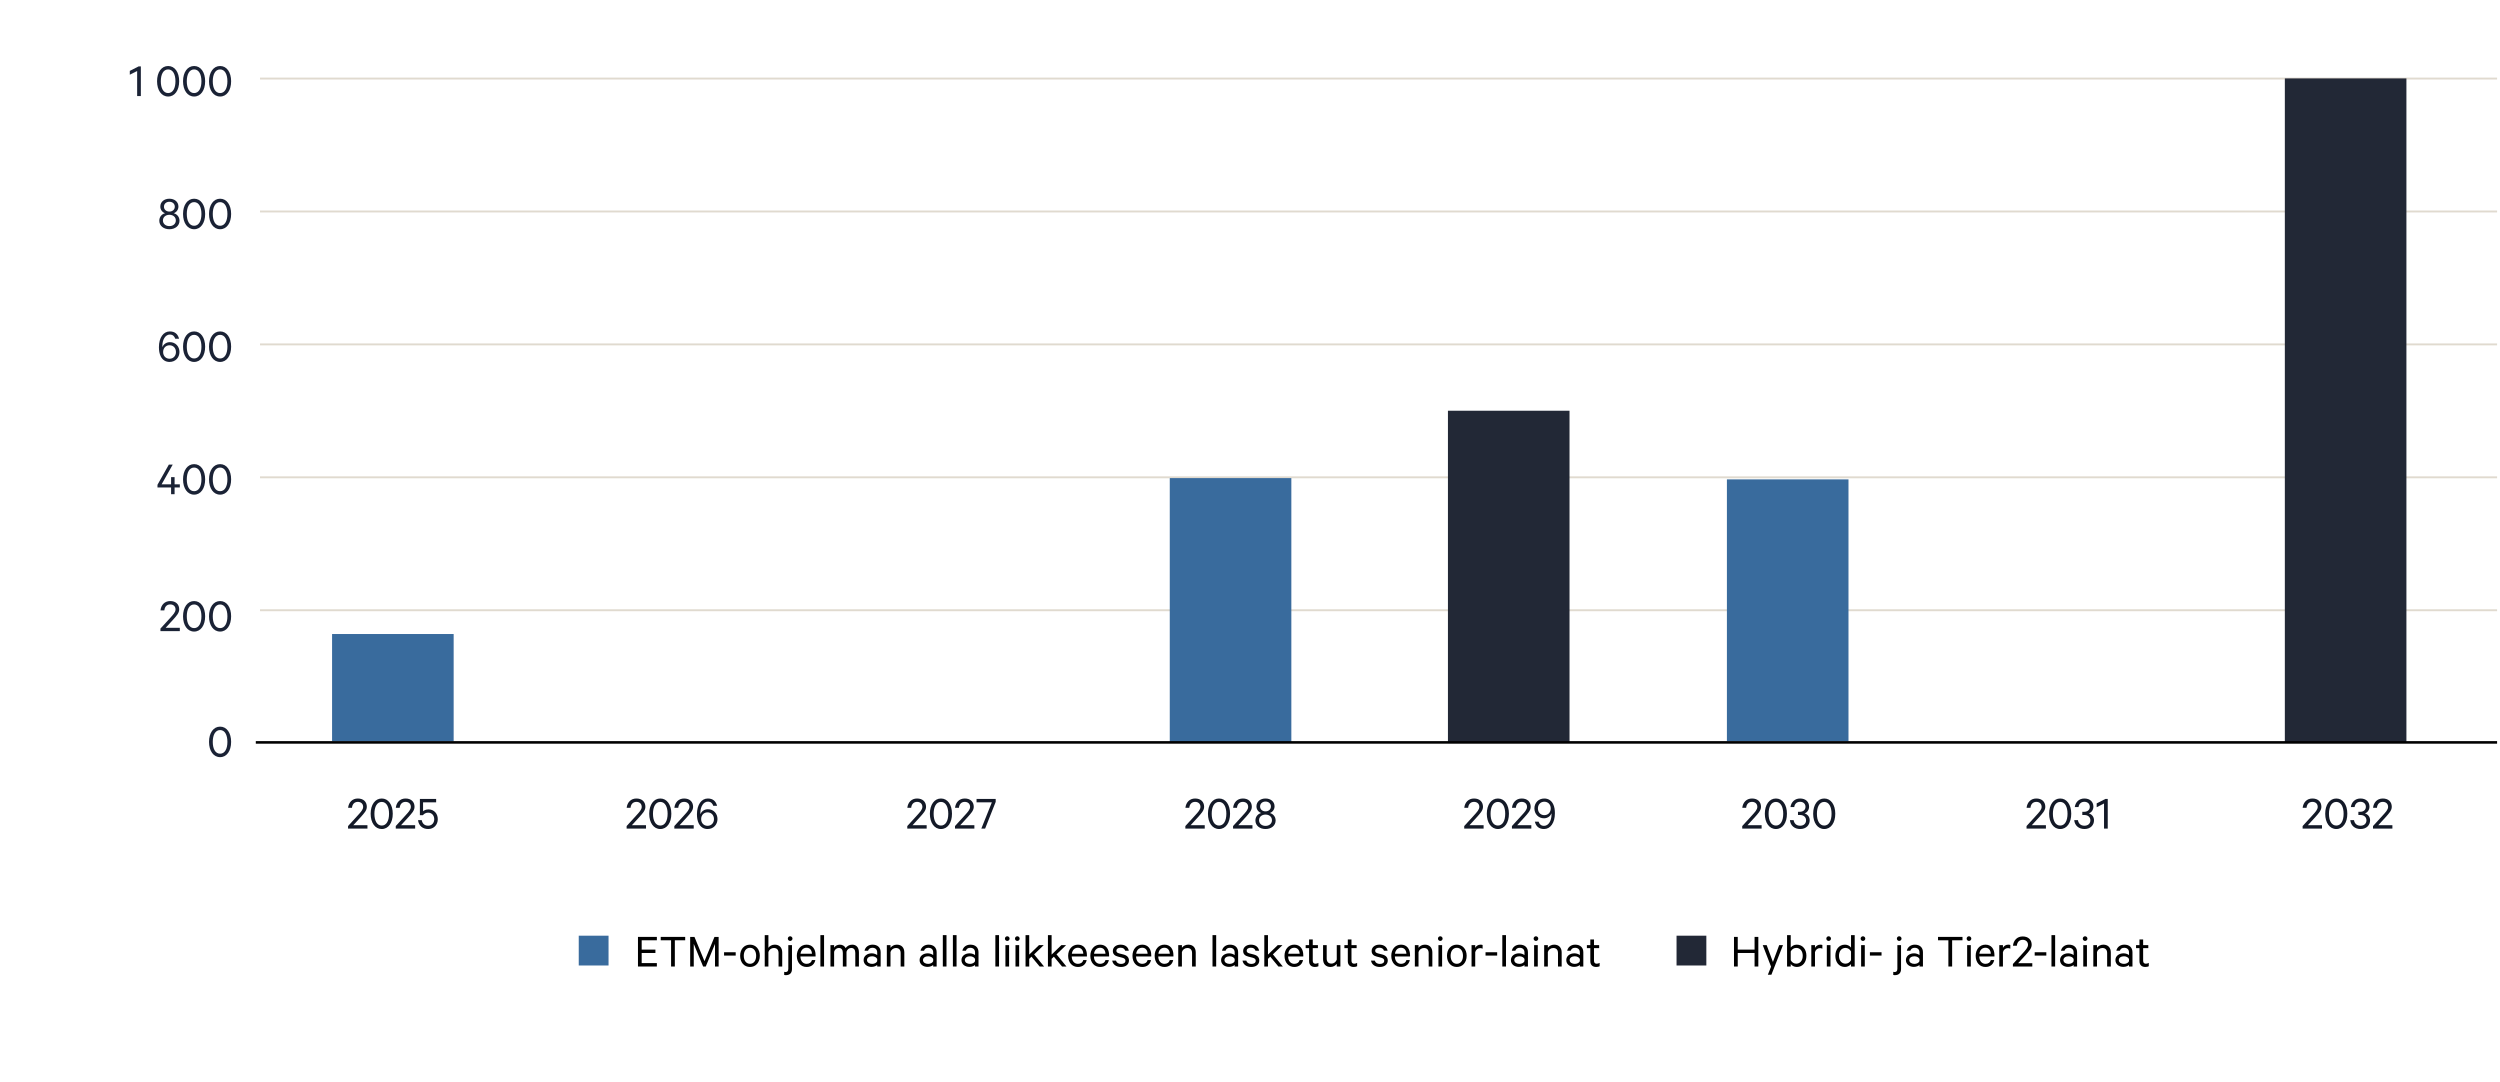 <?xml version="1.0" encoding="UTF-8"?><svg id="Layer_1" xmlns="http://www.w3.org/2000/svg" viewBox="0 0 970 420"><defs><style>.cls-1{fill:#396b9d;}.cls-2{isolation:isolate;}.cls-3{fill:#131927;}.cls-4{fill:#222836;}.cls-5{fill:#1a2235;}.cls-6{fill:#222836;}.cls-7{stroke:#e0dacf;stroke-width:.749px;}.cls-7,.cls-8{fill:none;}.cls-8{stroke:#000;}</style></defs><g class="cls-2"><g class="cls-2"><path d="M254.861,363.517v1.312h-5.89v3.617h5.33v1.312h-5.33v3.922h5.89v1.328h-7.33v-11.492h7.33Z"/><path d="M256.362,363.517h9.492v1.312h-4.018v10.18h-1.457v-10.18h-4.018v-1.312Z"/><path d="M272.812,375.009l-3.633-8.771v8.771h-1.393v-11.492h1.664l3.89,9.428,3.874-9.428h1.616v11.492h-1.408v-8.771l-3.586,8.771h-1.024Z"/><path d="M280.938,369.471h4.514v1.296h-4.514v-1.296Z"/><path d="M294.812,370.847c0,2.562-1.553,4.338-3.809,4.338-2.289,0-3.826-1.776-3.826-4.338,0-2.545,1.537-4.321,3.826-4.321,2.256,0,3.809,1.776,3.809,4.321ZM288.586,370.847c0,1.825.912,3.105,2.418,3.105,1.488,0,2.385-1.28,2.385-3.105,0-1.809-.896-3.104-2.385-3.104-1.506,0-2.418,1.296-2.418,3.104Z"/><path d="M296.715,362.828h1.424v4.914c.465-.656,1.361-1.217,2.449-1.217,1.889,0,2.913,1.217,2.913,3.025v5.458h-1.425v-5.218c0-1.169-.576-1.969-1.84-1.969-.961,0-1.809.64-2.098,1.552v5.635h-1.424v-12.181Z"/><path d="M307.29,375.969c0,1.553-.864,2.401-2.433,2.401-.16,0-.448-.032-.592-.08v-1.217c.111.049.304.08.479.08.736,0,1.12-.352,1.12-1.28v-9.172h1.425v9.268ZM306.57,363.276c.496,0,.912.399.912.912,0,.496-.416.896-.912.896s-.896-.4-.896-.896c0-.513.4-.912.896-.912Z"/><path d="M316.349,372.512c-.32,1.585-1.489,2.673-3.378,2.673-2.256,0-3.809-1.744-3.809-4.321,0-2.481,1.52-4.338,3.793-4.338s3.489,1.681,3.489,4.082v.512h-5.89c.031,1.761,1.023,2.85,2.416,2.85,1.041,0,1.809-.513,2.049-1.457h1.329ZM312.955,367.726c-1.265,0-2.16.864-2.354,2.321h4.435c-.048-1.232-.688-2.321-2.081-2.321Z"/><path d="M319.738,375.009h-1.424v-12.181h1.424v12.181Z"/><path d="M331.854,375.009v-5.282c0-1.168-.513-1.921-1.568-1.921-.85,0-1.586.576-1.842,1.473v5.73h-1.424v-5.282c0-1.168-.496-1.921-1.553-1.921-.849,0-1.585.576-1.825,1.473v5.73h-1.425v-8.308h1.425v.961c.4-.641,1.2-1.137,2.226-1.137,1.057,0,1.872.544,2.24,1.328.545-.752,1.393-1.328,2.545-1.328,1.682,0,2.609,1.185,2.609,2.978v5.506h-1.408Z"/><path d="M340.348,375.009v-.608c-.32.336-1.201.753-2.177.753-1.713,0-3.089-1.009-3.089-2.642,0-1.568,1.376-2.625,3.169-2.625.864,0,1.729.368,2.097.688v-1.057c0-1.04-.641-1.776-1.841-1.776-.88,0-1.44.368-1.713,1.152h-1.36c.271-1.409,1.504-2.369,3.105-2.369,1.969,0,3.152,1.12,3.152,2.945v5.538h-1.344ZM340.348,372.08c-.24-.608-1.072-1.041-1.953-1.041-1.008,0-2,.48-2,1.473s.992,1.473,2,1.473c.881,0,1.713-.416,1.953-1.04v-.864Z"/><path d="M344.09,366.701h1.424v1.041c.465-.656,1.361-1.217,2.449-1.217,1.889,0,2.913,1.217,2.913,3.025v5.458h-1.425v-5.218c0-1.169-.576-1.969-1.84-1.969-.961,0-1.809.64-2.098,1.552v5.635h-1.424v-8.308Z"/><path d="M362.075,375.009v-.608c-.32.336-1.2.753-2.177.753-1.713,0-3.09-1.009-3.09-2.642,0-1.568,1.377-2.625,3.17-2.625.864,0,1.729.368,2.097.688v-1.057c0-1.04-.64-1.776-1.841-1.776-.881,0-1.44.368-1.713,1.152h-1.36c.272-1.409,1.505-2.369,3.105-2.369,1.969,0,3.153,1.12,3.153,2.945v5.538h-1.345ZM362.075,372.08c-.24-.608-1.072-1.041-1.952-1.041-1.01,0-2.002.48-2.002,1.473s.992,1.473,2.002,1.473c.88,0,1.712-.416,1.952-1.04v-.864Z"/><path d="M367.241,375.009h-1.425v-12.181h1.425v12.181Z"/><path d="M371.145,375.009h-1.424v-12.181h1.424v12.181Z"/><path d="M378.314,375.009v-.608c-.32.336-1.201.753-2.177.753-1.713,0-3.089-1.009-3.089-2.642,0-1.568,1.376-2.625,3.169-2.625.864,0,1.729.368,2.097.688v-1.057c0-1.04-.641-1.776-1.841-1.776-.88,0-1.44.368-1.713,1.152h-1.36c.271-1.409,1.504-2.369,3.105-2.369,1.969,0,3.152,1.12,3.152,2.945v5.538h-1.344ZM378.314,372.08c-.24-.608-1.072-1.041-1.953-1.041-1.008,0-2,.48-2,1.473s.992,1.473,2,1.473c.881,0,1.713-.416,1.953-1.04v-.864Z"/><path d="M387.625,375.009h-1.425v-12.181h1.425v12.181Z"/><path d="M390.809,363.276c.496,0,.912.399.912.912,0,.496-.416.896-.912.896s-.896-.4-.896-.896c0-.513.4-.912.896-.912ZM391.528,375.009h-1.425v-8.308h1.425v8.308Z"/><path d="M394.712,363.276c.497,0,.913.399.913.912,0,.496-.416.896-.913.896-.496,0-.896-.4-.896-.896,0-.513.399-.912.896-.912ZM395.432,375.009h-1.424v-8.308h1.424v8.308Z"/><path d="M400.217,371.184l-.881.848v2.978h-1.424v-12.181h1.424v7.555l3.794-3.682h1.841l-3.73,3.586,3.858,4.722h-1.713l-3.169-3.825Z"/><path d="M408.904,371.184l-.881.848v2.978h-1.424v-12.181h1.424v7.555l3.795-3.682h1.84l-3.729,3.586,3.858,4.722h-1.713l-3.17-3.825Z"/><path d="M421.627,372.512c-.32,1.585-1.489,2.673-3.378,2.673-2.257,0-3.81-1.744-3.81-4.321,0-2.481,1.521-4.338,3.793-4.338,2.273,0,3.49,1.681,3.49,4.082v.512h-5.891c.032,1.761,1.024,2.85,2.417,2.85,1.04,0,1.809-.513,2.049-1.457h1.329ZM418.232,367.726c-1.264,0-2.16.864-2.353,2.321h4.435c-.049-1.232-.689-2.321-2.082-2.321Z"/><path d="M430.234,372.512c-.32,1.585-1.489,2.673-3.378,2.673-2.257,0-3.81-1.744-3.81-4.321,0-2.481,1.521-4.338,3.793-4.338,2.273,0,3.49,1.681,3.49,4.082v.512h-5.891c.032,1.761,1.024,2.85,2.417,2.85,1.04,0,1.809-.513,2.049-1.457h1.329ZM426.84,367.726c-1.264,0-2.16.864-2.353,2.321h4.435c-.049-1.232-.689-2.321-2.082-2.321Z"/><path d="M432.999,372.72c.257.864.993,1.28,1.97,1.28.992,0,1.695-.399,1.695-1.248,0-.576-.367-.944-1.232-1.169l-1.632-.416c-1.185-.288-2.017-.912-2.017-2.192,0-1.473,1.296-2.449,2.977-2.449,1.841,0,2.93.896,3.217,2.353h-1.408c-.224-.752-.8-1.168-1.809-1.168-.832,0-1.601.384-1.601,1.185,0,.576.368.832,1.152,1.04l1.616.416c1.426.368,2.113,1.169,2.113,2.321,0,1.568-1.312,2.513-3.089,2.513-1.81,0-3.153-.912-3.409-2.465h1.456Z"/><path d="M446.586,372.512c-.32,1.585-1.489,2.673-3.378,2.673-2.257,0-3.81-1.744-3.81-4.321,0-2.481,1.521-4.338,3.793-4.338,2.273,0,3.49,1.681,3.49,4.082v.512h-5.891c.032,1.761,1.024,2.85,2.417,2.85,1.04,0,1.809-.513,2.049-1.457h1.329ZM443.191,367.726c-1.264,0-2.16.864-2.353,2.321h4.435c-.049-1.232-.689-2.321-2.082-2.321Z"/><path d="M455.193,372.512c-.32,1.585-1.488,2.673-3.377,2.673-2.258,0-3.811-1.744-3.811-4.321,0-2.481,1.521-4.338,3.794-4.338s3.489,1.681,3.489,4.082v.512h-5.891c.033,1.761,1.025,2.85,2.418,2.85,1.04,0,1.809-.513,2.049-1.457h1.328ZM451.8,367.726c-1.265,0-2.161.864-2.353,2.321h4.434c-.049-1.232-.688-2.321-2.081-2.321Z"/><path d="M457.158,366.701h1.425v1.041c.464-.656,1.36-1.217,2.449-1.217,1.889,0,2.913,1.217,2.913,3.025v5.458h-1.424v-5.218c0-1.169-.576-1.969-1.842-1.969-.96,0-1.809.64-2.097,1.552v5.635h-1.425v-8.308Z"/><path d="M471.879,375.009h-1.425v-12.181h1.425v12.181Z"/><path d="M479.048,375.009v-.608c-.32.336-1.2.753-2.177.753-1.713,0-3.09-1.009-3.09-2.642,0-1.568,1.377-2.625,3.17-2.625.864,0,1.729.368,2.097.688v-1.057c0-1.04-.64-1.776-1.841-1.776-.881,0-1.44.368-1.713,1.152h-1.36c.272-1.409,1.505-2.369,3.105-2.369,1.969,0,3.153,1.12,3.153,2.945v5.538h-1.345ZM479.048,372.08c-.24-.608-1.072-1.041-1.952-1.041-1.01,0-2.002.48-2.002,1.473s.992,1.473,2.002,1.473c.88,0,1.712-.416,1.952-1.04v-.864Z"/><path d="M483.558,372.72c.257.864.993,1.28,1.97,1.28.992,0,1.695-.399,1.695-1.248,0-.576-.367-.944-1.232-1.169l-1.632-.416c-1.185-.288-2.017-.912-2.017-2.192,0-1.473,1.296-2.449,2.977-2.449,1.841,0,2.93.896,3.217,2.353h-1.408c-.224-.752-.8-1.168-1.809-1.168-.832,0-1.601.384-1.601,1.185,0,.576.368.832,1.152,1.04l1.616.416c1.426.368,2.113,1.169,2.113,2.321,0,1.568-1.312,2.513-3.089,2.513-1.81,0-3.153-.912-3.409-2.465h1.456Z"/><path d="M492.854,371.184l-.88.848v2.978h-1.425v-12.181h1.425v7.555l3.794-3.682h1.84l-3.729,3.586,3.857,4.722h-1.713l-3.17-3.825Z"/><path d="M505.576,372.512c-.32,1.585-1.488,2.673-3.377,2.673-2.257,0-3.81-1.744-3.81-4.321,0-2.481,1.521-4.338,3.794-4.338,2.272,0,3.489,1.681,3.489,4.082v.512h-5.891c.032,1.761,1.024,2.85,2.417,2.85,1.041,0,1.809-.513,2.049-1.457h1.328ZM502.184,367.726c-1.266,0-2.161.864-2.354,2.321h4.434c-.048-1.232-.688-2.321-2.08-2.321Z"/><path d="M507.926,367.886h-1.328v-1.185h1.328v-2.192h1.424v2.192h2.002v1.185h-2.002v4.882c0,.801.4,1.152,1.089,1.152.4,0,.816-.159,1.104-.319v1.296c-.32.177-.801.288-1.328.288-1.345,0-2.289-.72-2.289-2.257v-5.042Z"/><path d="M520.072,375.009h-1.408v-1.04c-.48.656-1.361,1.216-2.418,1.216-1.889,0-2.896-1.232-2.896-3.025v-5.458h1.408v5.219c0,1.152.561,1.952,1.824,1.952.977,0,1.777-.64,2.082-1.536v-5.635h1.408v8.308Z"/><path d="M522.949,367.886h-1.328v-1.185h1.328v-2.192h1.424v2.192h2.002v1.185h-2.002v4.882c0,.801.4,1.152,1.089,1.152.4,0,.816-.159,1.104-.319v1.296c-.32.177-.801.288-1.328.288-1.345,0-2.289-.72-2.289-2.257v-5.042Z"/><path d="M533.413,372.72c.257.864.993,1.28,1.97,1.28.992,0,1.695-.399,1.695-1.248,0-.576-.367-.944-1.232-1.169l-1.632-.416c-1.185-.288-2.017-.912-2.017-2.192,0-1.473,1.296-2.449,2.977-2.449,1.841,0,2.93.896,3.217,2.353h-1.408c-.224-.752-.8-1.168-1.809-1.168-.832,0-1.601.384-1.601,1.185,0,.576.368.832,1.152,1.04l1.616.416c1.426.368,2.113,1.169,2.113,2.321,0,1.568-1.312,2.513-3.089,2.513-1.81,0-3.153-.912-3.409-2.465h1.456Z"/><path d="M546.999,372.512c-.319,1.585-1.488,2.673-3.377,2.673-2.257,0-3.81-1.744-3.81-4.321,0-2.481,1.521-4.338,3.793-4.338,2.273,0,3.49,1.681,3.49,4.082v.512h-5.891c.032,1.761,1.024,2.85,2.417,2.85,1.04,0,1.809-.513,2.049-1.457h1.328ZM543.605,367.726c-1.264,0-2.16.864-2.353,2.321h4.434c-.048-1.232-.688-2.321-2.081-2.321Z"/><path d="M548.964,366.701h1.425v1.041c.465-.656,1.36-1.217,2.449-1.217,1.889,0,2.913,1.217,2.913,3.025v5.458h-1.425v-5.218c0-1.169-.576-1.969-1.841-1.969-.96,0-1.809.64-2.097,1.552v5.635h-1.425v-8.308Z"/><path d="M558.82,363.276c.496,0,.912.399.912.912,0,.496-.416.896-.912.896s-.896-.4-.896-.896c0-.513.4-.912.896-.912ZM559.54,375.009h-1.425v-8.308h1.425v8.308Z"/><path d="M569.062,370.847c0,2.562-1.553,4.338-3.81,4.338-2.288,0-3.825-1.776-3.825-4.338,0-2.545,1.537-4.321,3.825-4.321,2.257,0,3.81,1.776,3.81,4.321ZM562.836,370.847c0,1.825.913,3.105,2.417,3.105,1.489,0,2.386-1.28,2.386-3.105,0-1.809-.896-3.104-2.386-3.104-1.504,0-2.417,1.296-2.417,3.104Z"/><path d="M575.253,368.094c-.24-.144-.608-.224-.944-.224-.88,0-1.648.576-1.921,1.553v5.586h-1.425v-8.308h1.425v1.072c.336-.704,1.121-1.248,2.033-1.248.368,0,.688.048.832.128v1.44Z"/><path d="M576.387,369.471h4.515v1.296h-4.515v-1.296Z"/><path d="M584.324,375.009h-1.425v-12.181h1.425v12.181Z"/><path d="M591.493,375.009v-.608c-.32.336-1.2.753-2.177.753-1.713,0-3.09-1.009-3.09-2.642,0-1.568,1.377-2.625,3.17-2.625.864,0,1.729.368,2.097.688v-1.057c0-1.04-.641-1.776-1.841-1.776-.88,0-1.44.368-1.713,1.152h-1.36c.272-1.409,1.505-2.369,3.105-2.369,1.969,0,3.153,1.12,3.153,2.945v5.538h-1.345ZM591.493,372.08c-.24-.608-1.072-1.041-1.953-1.041-1.008,0-2.001.48-2.001,1.473s.993,1.473,2.001,1.473c.881,0,1.713-.416,1.953-1.04v-.864Z"/><path d="M595.939,363.276c.496,0,.912.399.912.912,0,.496-.416.896-.912.896s-.896-.4-.896-.896c0-.513.4-.912.896-.912ZM596.659,375.009h-1.425v-8.308h1.425v8.308Z"/><path d="M599.139,366.701h1.425v1.041c.465-.656,1.36-1.217,2.449-1.217,1.889,0,2.913,1.217,2.913,3.025v5.458h-1.425v-5.218c0-1.169-.576-1.969-1.841-1.969-.96,0-1.809.64-2.097,1.552v5.635h-1.425v-8.308Z"/><path d="M612.981,375.009v-.608c-.32.336-1.2.753-2.177.753-1.713,0-3.09-1.009-3.09-2.642,0-1.568,1.377-2.625,3.17-2.625.864,0,1.729.368,2.097.688v-1.057c0-1.04-.641-1.776-1.841-1.776-.88,0-1.44.368-1.713,1.152h-1.36c.272-1.409,1.505-2.369,3.105-2.369,1.969,0,3.153,1.12,3.153,2.945v5.538h-1.345ZM612.981,372.08c-.24-.608-1.072-1.041-1.953-1.041-1.008,0-2.001.48-2.001,1.473s.993,1.473,2.001,1.473c.881,0,1.713-.416,1.953-1.04v-.864Z"/><path d="M617.043,367.886h-1.329v-1.185h1.329v-2.192h1.425v2.192h2v1.185h-2v4.882c0,.801.399,1.152,1.088,1.152.4,0,.816-.159,1.104-.319v1.296c-.32.177-.8.288-1.328.288-1.345,0-2.289-.72-2.289-2.257v-5.042Z"/></g></g><g class="cls-2"><g class="cls-2"><path d="M682.232,363.517v11.492h-1.457v-5.25h-6.53v5.25h-1.457v-11.492h1.457v4.93h6.53v-4.93h1.457Z"/><path d="M685.925,378.194l1.248-3.121-3.233-8.372h1.521l2.433,6.547,2.433-6.547h1.473l-4.498,11.493h-1.376Z"/><path d="M694.805,375.009h-1.425v-12.181h1.425v4.834c.4-.593,1.297-1.137,2.337-1.137,2.433,0,3.745,1.984,3.745,4.321,0,2.354-1.312,4.338-3.745,4.338-1.04,0-1.937-.544-2.337-1.136v.96ZM694.805,372.544c.416.849,1.248,1.36,2.129,1.36,1.585,0,2.529-1.297,2.529-3.058s-.944-3.057-2.529-3.057c-.881,0-1.713.528-2.129,1.376v3.378Z"/><path d="M707.078,368.094c-.24-.144-.608-.224-.944-.224-.881,0-1.648.576-1.921,1.553v5.586h-1.425v-8.308h1.425v1.072c.336-.704,1.12-1.248,2.033-1.248.368,0,.688.048.832.128v1.44Z"/><path d="M709.508,363.276c.497,0,.913.399.913.912,0,.496-.416.896-.913.896-.496,0-.896-.4-.896-.896,0-.513.399-.912.896-.912ZM710.229,375.009h-1.425v-8.308h1.425v8.308Z"/><path d="M718.198,374.049c-.416.592-1.312,1.136-2.337,1.136-2.449,0-3.746-1.984-3.746-4.338,0-2.337,1.297-4.321,3.746-4.321,1.024,0,1.921.544,2.337,1.137v-4.834h1.424v12.181h-1.424v-.96ZM718.198,369.166c-.433-.848-1.249-1.376-2.129-1.376-1.601,0-2.545,1.296-2.545,3.057s.944,3.058,2.545,3.058c.88,0,1.696-.512,2.129-1.36v-3.378Z"/><path d="M722.819,363.276c.497,0,.913.399.913.912,0,.496-.416.896-.913.896-.496,0-.896-.4-.896-.896,0-.513.399-.912.896-.912ZM723.54,375.009h-1.425v-8.308h1.425v8.308Z"/><path d="M725.523,369.471h4.514v1.296h-4.514v-1.296Z"/><path d="M737.604,375.969c0,1.553-.864,2.401-2.433,2.401-.16,0-.448-.032-.593-.08v-1.217c.112.049.305.08.48.08.736,0,1.12-.352,1.12-1.28v-9.172h1.425v9.268ZM736.883,363.276c.497,0,.913.399.913.912,0,.496-.416.896-.913.896-.496,0-.896-.4-.896-.896,0-.513.399-.912.896-.912Z"/><path d="M744.757,375.009v-.608c-.32.336-1.2.753-2.177.753-1.713,0-3.089-1.009-3.089-2.642,0-1.568,1.376-2.625,3.169-2.625.864,0,1.729.368,2.097.688v-1.057c0-1.04-.64-1.776-1.841-1.776-.88,0-1.44.368-1.713,1.152h-1.36c.272-1.409,1.505-2.369,3.105-2.369,1.969,0,3.153,1.12,3.153,2.945v5.538h-1.345ZM744.757,372.08c-.24-.608-1.072-1.041-1.952-1.041-1.009,0-2.001.48-2.001,1.473s.992,1.473,2.001,1.473c.88,0,1.712-.416,1.952-1.04v-.864Z"/><path d="M751.954,363.517h9.492v1.312h-4.018v10.18h-1.457v-10.18h-4.018v-1.312Z"/><path d="M763.955,363.276c.496,0,.912.399.912.912,0,.496-.416.896-.912.896s-.896-.4-.896-.896c0-.513.4-.912.896-.912ZM764.675,375.009h-1.424v-8.308h1.424v8.308Z"/><path d="M773.749,372.512c-.32,1.585-1.488,2.673-3.377,2.673-2.257,0-3.81-1.744-3.81-4.321,0-2.481,1.521-4.338,3.793-4.338,2.273,0,3.49,1.681,3.49,4.082v.512h-5.891c.032,1.761,1.024,2.85,2.417,2.85,1.04,0,1.809-.513,2.049-1.457h1.328ZM770.355,367.726c-1.265,0-2.16.864-2.353,2.321h4.434c-.048-1.232-.688-2.321-2.081-2.321Z"/><path d="M780.004,368.094c-.24-.144-.608-.224-.944-.224-.881,0-1.648.576-1.921,1.553v5.586h-1.425v-8.308h1.425v1.072c.336-.704,1.12-1.248,2.033-1.248.368,0,.688.048.832.128v1.44Z"/><path d="M781.026,366.958c.224-2.129,1.648-3.618,3.777-3.618,2.177,0,3.489,1.28,3.489,3.233,0,1.457-1.152,2.609-2.321,3.938l-2.929,3.201h5.49v1.297h-7.523v-.977l3.729-4.081c1.185-1.312,2.129-2.273,2.129-3.361,0-1.169-.816-1.938-2.064-1.938-1.393,0-2.146.977-2.273,2.306h-1.504Z"/><path d="M789.458,369.471h4.514v1.296h-4.514v-1.296Z"/><path d="M797.395,375.009h-1.425v-12.181h1.425v12.181Z"/><path d="M804.563,375.009v-.608c-.32.336-1.2.753-2.177.753-1.713,0-3.089-1.009-3.089-2.642,0-1.568,1.376-2.625,3.169-2.625.864,0,1.729.368,2.097.688v-1.057c0-1.04-.64-1.776-1.841-1.776-.88,0-1.44.368-1.713,1.152h-1.36c.272-1.409,1.505-2.369,3.105-2.369,1.969,0,3.153,1.12,3.153,2.945v5.538h-1.345ZM804.563,372.08c-.24-.608-1.072-1.041-1.952-1.041-1.009,0-2.001.48-2.001,1.473s.992,1.473,2.001,1.473c.88,0,1.712-.416,1.952-1.04v-.864Z"/><path d="M809.01,363.276c.497,0,.913.399.913.912,0,.496-.416.896-.913.896-.496,0-.896-.4-.896-.896,0-.513.399-.912.896-.912ZM809.73,375.009h-1.425v-8.308h1.425v8.308Z"/><path d="M812.209,366.701h1.425v1.041c.464-.656,1.36-1.217,2.449-1.217,1.889,0,2.913,1.217,2.913,3.025v5.458h-1.425v-5.218c0-1.169-.576-1.969-1.841-1.969-.96,0-1.809.64-2.097,1.552v5.635h-1.425v-8.308Z"/><path d="M826.052,375.009v-.608c-.32.336-1.201.753-2.177.753-1.713,0-3.09-1.009-3.09-2.642,0-1.568,1.377-2.625,3.17-2.625.864,0,1.729.368,2.097.688v-1.057c0-1.04-.641-1.776-1.841-1.776-.881,0-1.44.368-1.713,1.152h-1.36c.271-1.409,1.504-2.369,3.105-2.369,1.969,0,3.152,1.12,3.152,2.945v5.538h-1.344ZM826.052,372.08c-.24-.608-1.072-1.041-1.953-1.041-1.009,0-2.001.48-2.001,1.473s.992,1.473,2.001,1.473c.881,0,1.713-.416,1.953-1.04v-.864Z"/><path d="M830.113,367.886h-1.328v-1.185h1.328v-2.192h1.425v2.192h2.001v1.185h-2.001v4.882c0,.801.4,1.152,1.088,1.152.4,0,.816-.159,1.104-.319v1.296c-.319.177-.8.288-1.328.288-1.345,0-2.289-.72-2.289-2.257v-5.042Z"/></g></g><rect class="cls-1" x="224.552" y="363.049" width="11.562" height="11.562"/><rect class="cls-4" x="650.498" y="363.049" width="11.562" height="11.562"/><path class="cls-5" d="M85.404,293.776c-2.577,0-4.306-2.417-4.306-5.922,0-3.506,1.729-5.923,4.306-5.923s4.273,2.417,4.273,5.923c0,3.505-1.696,5.922-4.273,5.922ZM85.404,292.432c1.841,0,2.833-1.904,2.833-4.577s-.992-4.594-2.833-4.594c-1.873,0-2.849,1.921-2.849,4.594s.976,4.577,2.849,4.577Z"/><path class="cls-5" d="M62.268,236.825c.224-2.129,1.648-3.618,3.777-3.618,2.176,0,3.488,1.28,3.488,3.233,0,1.457-1.152,2.609-2.32,3.938l-2.93,3.201h5.49v1.297h-7.522v-.977l3.729-4.081c1.185-1.312,2.129-2.273,2.129-3.361,0-1.169-.816-1.938-2.064-1.938-1.393,0-2.146.977-2.273,2.306h-1.504Z"/><path class="cls-5" d="M75.324,245.052c-2.577,0-4.306-2.417-4.306-5.922,0-3.506,1.729-5.923,4.306-5.923s4.273,2.417,4.273,5.923c0,3.505-1.696,5.922-4.273,5.922ZM75.324,243.707c1.841,0,2.833-1.904,2.833-4.577s-.992-4.594-2.833-4.594c-1.873,0-2.85,1.921-2.85,4.594s.977,4.577,2.85,4.577Z"/><path class="cls-5" d="M85.404,245.052c-2.577,0-4.306-2.417-4.306-5.922,0-3.506,1.729-5.923,4.306-5.923s4.273,2.417,4.273,5.923c0,3.505-1.696,5.922-4.273,5.922ZM85.404,243.707c1.841,0,2.833-1.904,2.833-4.577s-.992-4.594-2.833-4.594c-1.873,0-2.85,1.921-2.85,4.594s.977,4.577,2.85,4.577Z"/><path class="cls-5" d="M62.715,187.909h3.666v-2.769h1.361v2.769h2.032v1.232h-2.032v2.609h-1.361v-2.609h-5.282v-1.04l4.418-7.843h1.505l-4.307,7.65Z"/><path class="cls-5" d="M75.324,191.927c-2.576,0-4.305-2.417-4.305-5.922,0-3.506,1.729-5.923,4.305-5.923,2.578,0,4.274,2.417,4.274,5.923,0,3.505-1.696,5.922-4.274,5.922ZM75.324,190.582c1.842,0,2.834-1.904,2.834-4.577s-.992-4.594-2.834-4.594c-1.872,0-2.849,1.921-2.849,4.594s.977,4.577,2.849,4.577Z"/><path class="cls-5" d="M85.404,191.927c-2.576,0-4.305-2.417-4.305-5.922,0-3.506,1.729-5.923,4.305-5.923,2.578,0,4.274,2.417,4.274,5.923,0,3.505-1.696,5.922-4.274,5.922ZM85.404,190.582c1.842,0,2.834-1.904,2.834-4.577s-.992-4.594-2.834-4.594c-1.872,0-2.849,1.921-2.849,4.594s.977,4.577,2.849,4.577Z"/><path class="cls-5" d="M67.998,131.424c-.32-.96-.945-1.616-2.113-1.616-1.681,0-2.896,1.921-2.896,4.418,0,.08,0,.368.016.496.384-1.152,1.553-1.969,2.913-1.969,2.225,0,3.714,1.729,3.714,3.81,0,2.112-1.505,3.873-3.857,3.873-1.506,0-2.705-.752-3.426-2.192-.496-1.041-.688-2.177-.688-3.538,0-3.697,1.729-6.114,4.226-6.114,2.018,0,3.137,1.089,3.586,2.833h-1.473ZM68.27,136.595c0-1.537-1.04-2.626-2.48-2.626-1.473,0-2.497,1.073-2.497,2.626,0,1.504,1.024,2.593,2.497,2.593,1.44,0,2.48-1.072,2.48-2.593Z"/><path class="cls-5" d="M75.324,140.436c-2.576,0-4.305-2.417-4.305-5.922,0-3.506,1.729-5.923,4.305-5.923,2.578,0,4.274,2.417,4.274,5.923,0,3.505-1.696,5.922-4.274,5.922ZM75.324,139.091c1.842,0,2.834-1.904,2.834-4.577s-.992-4.594-2.834-4.594c-1.872,0-2.849,1.921-2.849,4.594s.977,4.577,2.849,4.577Z"/><path class="cls-5" d="M85.404,140.436c-2.577,0-4.306-2.417-4.306-5.922,0-3.506,1.729-5.923,4.306-5.923s4.273,2.417,4.273,5.923c0,3.505-1.696,5.922-4.273,5.922ZM85.404,139.091c1.841,0,2.833-1.904,2.833-4.577s-.992-4.594-2.833-4.594c-1.873,0-2.85,1.921-2.85,4.594s.977,4.577,2.85,4.577Z"/><path class="cls-5" d="M69.23,80.141c0,1.249-.785,2.209-1.824,2.594,1.248.32,2.24,1.408,2.24,2.896,0,1.985-1.697,3.313-3.922,3.313s-3.922-1.328-3.922-3.313c0-1.488.977-2.576,2.242-2.896-1.073-.385-1.842-1.345-1.842-2.594,0-1.856,1.553-3.041,3.521-3.041,1.953,0,3.506,1.185,3.506,3.041ZM65.725,87.729c1.457,0,2.498-.896,2.498-2.193,0-1.312-1.041-2.192-2.498-2.192-1.456,0-2.513.88-2.513,2.192,0,1.297,1.057,2.193,2.513,2.193ZM65.725,82.094c1.185,0,2.098-.769,2.098-1.889,0-1.152-.913-1.921-2.098-1.921-1.2,0-2.112.769-2.112,1.921,0,1.12.912,1.889,2.112,1.889Z"/><path class="cls-5" d="M75.325,88.944c-2.577,0-4.306-2.417-4.306-5.922,0-3.506,1.729-5.923,4.306-5.923s4.274,2.417,4.274,5.923c0,3.505-1.697,5.922-4.274,5.922ZM75.325,87.6c1.841,0,2.833-1.904,2.833-4.577s-.992-4.594-2.833-4.594c-1.872,0-2.849,1.921-2.849,4.594s.977,4.577,2.849,4.577Z"/><path class="cls-5" d="M85.405,88.944c-2.577,0-4.306-2.417-4.306-5.922,0-3.506,1.729-5.923,4.306-5.923s4.274,2.417,4.274,5.923c0,3.505-1.697,5.922-4.274,5.922ZM85.405,87.6c1.841,0,2.833-1.904,2.833-4.577s-.992-4.594-2.833-4.594c-1.872,0-2.849,1.921-2.849,4.594s.977,4.577,2.849,4.577Z"/><path class="cls-5" d="M54.652,37.278h-1.44v-9.732l-2.849,1.441v-1.489l3.408-1.729h.881v11.509Z"/><path class="cls-5" d="M65.244,37.454c-2.577,0-4.306-2.417-4.306-5.922,0-3.506,1.729-5.923,4.306-5.923s4.273,2.417,4.273,5.923c0,3.505-1.696,5.922-4.273,5.922ZM65.244,36.109c1.841,0,2.833-1.904,2.833-4.577s-.992-4.594-2.833-4.594c-1.873,0-2.85,1.921-2.85,4.594s.977,4.577,2.85,4.577Z"/><path class="cls-5" d="M75.324,37.454c-2.577,0-4.306-2.417-4.306-5.922,0-3.506,1.729-5.923,4.306-5.923s4.273,2.417,4.273,5.923c0,3.505-1.696,5.922-4.273,5.922ZM75.324,36.109c1.841,0,2.833-1.904,2.833-4.577s-.992-4.594-2.833-4.594c-1.873,0-2.85,1.921-2.85,4.594s.977,4.577,2.85,4.577Z"/><path class="cls-5" d="M85.404,37.454c-2.577,0-4.306-2.417-4.306-5.922,0-3.506,1.729-5.923,4.306-5.923s4.273,2.417,4.273,5.923c0,3.505-1.696,5.922-4.273,5.922ZM85.404,36.109c1.841,0,2.833-1.904,2.833-4.577s-.992-4.594-2.833-4.594c-1.873,0-2.85,1.921-2.85,4.594s.977,4.577,2.85,4.577Z"/><path class="cls-3" d="M135.061,313.436c.225-2.129,1.648-3.618,3.777-3.618,2.178,0,3.49,1.28,3.49,3.233,0,1.457-1.152,2.609-2.321,3.938l-2.929,3.201h5.49v1.297h-7.523v-.977l3.729-4.081c1.185-1.312,2.129-2.273,2.129-3.361,0-1.169-.816-1.938-2.065-1.938-1.393,0-2.145.977-2.272,2.306h-1.505Z"/><path class="cls-3" d="M148.119,321.662c-2.578,0-4.307-2.417-4.307-5.922,0-3.506,1.729-5.923,4.307-5.923,2.576,0,4.273,2.417,4.273,5.923,0,3.505-1.697,5.922-4.273,5.922ZM148.119,320.317c1.84,0,2.832-1.904,2.832-4.577s-.992-4.594-2.832-4.594c-1.873,0-2.85,1.921-2.85,4.594s.977,4.577,2.85,4.577Z"/><path class="cls-3" d="M153.572,313.436c.225-2.129,1.648-3.618,3.777-3.618,2.178,0,3.49,1.28,3.49,3.233,0,1.457-1.152,2.609-2.321,3.938l-2.929,3.201h5.49v1.297h-7.523v-.977l3.729-4.081c1.185-1.312,2.129-2.273,2.129-3.361,0-1.169-.816-1.938-2.065-1.938-1.393,0-2.145.977-2.272,2.306h-1.505Z"/><path class="cls-3" d="M162.916,316.3v-6.306h6.307v1.312h-5.074v3.457c.4-.353,1.169-.721,2.098-.721,2.129,0,3.617,1.601,3.617,3.81,0,2.177-1.553,3.81-3.713,3.81-2.209,0-3.697-1.312-3.954-3.457h1.44c.24,1.345,1.072,2.161,2.514,2.161,1.393,0,2.336-1.073,2.336-2.514s-.943-2.545-2.369-2.545c-.912,0-1.6.448-2.032.992h-1.169Z"/><line class="cls-7" x1="968.871" y1="30.482" x2="100.883" y2="30.482"/><line class="cls-7" x1="968.871" y1="82.054" x2="100.883" y2="82.054"/><line class="cls-7" x1="968.871" y1="133.627" x2="100.883" y2="133.627"/><line class="cls-7" x1="968.871" y1="185.199" x2="100.883" y2="185.199"/><line class="cls-7" x1="968.871" y1="236.772" x2="100.883" y2="236.772"/><path class="cls-3" d="M893.431,313.436c.225-2.129,1.649-3.618,3.777-3.618,2.178,0,3.49,1.28,3.49,3.233,0,1.457-1.153,2.609-2.321,3.938l-2.93,3.201h5.49v1.297h-7.522v-.977l3.729-4.081c1.185-1.312,2.129-2.273,2.129-3.361,0-1.169-.816-1.938-2.065-1.938-1.393,0-2.145.977-2.272,2.306h-1.505Z"/><path class="cls-3" d="M906.488,321.662c-2.577,0-4.306-2.417-4.306-5.922,0-3.506,1.729-5.923,4.306-5.923s4.273,2.417,4.273,5.923c0,3.505-1.696,5.922-4.273,5.922ZM906.488,320.317c1.841,0,2.833-1.904,2.833-4.577s-.992-4.594-2.833-4.594c-1.873,0-2.849,1.921-2.849,4.594s.976,4.577,2.849,4.577Z"/><path class="cls-3" d="M915.047,314.972h.753c1.216,0,2.16-.704,2.16-1.937,0-1.104-.815-1.938-2.097-1.938-1.296,0-2.112.833-2.272,2.033h-1.457c.272-1.953,1.697-3.313,3.714-3.313,2.209,0,3.505,1.312,3.505,3.153,0,1.28-.752,2.305-1.776,2.625,1.217.353,2.017,1.377,2.017,2.673,0,1.89-1.376,3.394-3.697,3.394-2.257,0-3.794-1.376-3.985-3.457h1.44c.208,1.328,1.089,2.177,2.529,2.177,1.376,0,2.305-.832,2.305-2.097,0-1.297-1.024-2.065-2.353-2.065h-.785v-1.248Z"/><path class="cls-3" d="M920.742,313.436c.225-2.129,1.649-3.618,3.777-3.618,2.178,0,3.49,1.28,3.49,3.233,0,1.457-1.152,2.609-2.321,3.938l-2.929,3.201h5.489v1.297h-7.522v-.977l3.729-4.081c1.185-1.312,2.129-2.273,2.129-3.361,0-1.169-.816-1.938-2.065-1.938-1.393,0-2.145.977-2.272,2.306h-1.505Z"/><path class="cls-3" d="M786.312,313.436c.225-2.129,1.649-3.618,3.777-3.618,2.178,0,3.49,1.28,3.49,3.233,0,1.457-1.152,2.609-2.321,3.938l-2.929,3.201h5.489v1.297h-7.522v-.977l3.729-4.081c1.185-1.312,2.129-2.273,2.129-3.361,0-1.169-.816-1.938-2.065-1.938-1.393,0-2.145.977-2.272,2.306h-1.505Z"/><path class="cls-3" d="M799.37,321.662c-2.577,0-4.306-2.417-4.306-5.922,0-3.506,1.729-5.923,4.306-5.923s4.273,2.417,4.273,5.923c0,3.505-1.696,5.922-4.273,5.922ZM799.37,320.317c1.841,0,2.833-1.904,2.833-4.577s-.992-4.594-2.833-4.594c-1.873,0-2.849,1.921-2.849,4.594s.976,4.577,2.849,4.577Z"/><path class="cls-3" d="M807.93,314.972h.753c1.216,0,2.16-.704,2.16-1.937,0-1.104-.815-1.938-2.097-1.938-1.296,0-2.112.833-2.272,2.033h-1.457c.272-1.953,1.697-3.313,3.714-3.313,2.209,0,3.505,1.312,3.505,3.153,0,1.28-.752,2.305-1.776,2.625,1.217.353,2.017,1.377,2.017,2.673,0,1.89-1.376,3.394-3.697,3.394-2.257,0-3.794-1.376-3.985-3.457h1.44c.208,1.328,1.089,2.177,2.529,2.177,1.376,0,2.305-.832,2.305-2.097,0-1.297-1.024-2.065-2.353-2.065h-.785v-1.248Z"/><path class="cls-3" d="M817.802,321.486h-1.44v-9.732l-2.85,1.441v-1.489l3.41-1.729h.88v11.509Z"/><path class="cls-3" d="M676.003,313.436c.224-2.129,1.648-3.618,3.777-3.618,2.177,0,3.489,1.28,3.489,3.233,0,1.457-1.152,2.609-2.321,3.938l-2.929,3.201h5.49v1.297h-7.523v-.977l3.729-4.081c1.185-1.312,2.129-2.273,2.129-3.361,0-1.169-.816-1.938-2.064-1.938-1.393,0-2.146.977-2.273,2.306h-1.504Z"/><path class="cls-3" d="M689.06,321.662c-2.577,0-4.306-2.417-4.306-5.922,0-3.506,1.729-5.923,4.306-5.923s4.274,2.417,4.274,5.923c0,3.505-1.697,5.922-4.274,5.922ZM689.06,320.317c1.841,0,2.833-1.904,2.833-4.577s-.992-4.594-2.833-4.594c-1.872,0-2.849,1.921-2.849,4.594s.977,4.577,2.849,4.577Z"/><path class="cls-3" d="M697.619,314.972h.752c1.217,0,2.161-.704,2.161-1.937,0-1.104-.816-1.938-2.097-1.938-1.297,0-2.113.833-2.272,2.033h-1.457c.272-1.953,1.696-3.313,3.714-3.313,2.209,0,3.505,1.312,3.505,3.153,0,1.28-.752,2.305-1.776,2.625,1.217.353,2.017,1.377,2.017,2.673,0,1.89-1.377,3.394-3.697,3.394-2.257,0-3.794-1.376-3.985-3.457h1.44c.208,1.328,1.088,2.177,2.528,2.177,1.377,0,2.306-.832,2.306-2.097,0-1.297-1.024-2.065-2.354-2.065h-.784v-1.248Z"/><path class="cls-3" d="M707.812,321.662c-2.577,0-4.306-2.417-4.306-5.922,0-3.506,1.729-5.923,4.306-5.923s4.274,2.417,4.274,5.923c0,3.505-1.697,5.922-4.274,5.922ZM707.812,320.317c1.841,0,2.833-1.904,2.833-4.577s-.992-4.594-2.833-4.594c-1.872,0-2.849,1.921-2.849,4.594s.977,4.577,2.849,4.577Z"/><path class="cls-3" d="M568.133,313.436c.225-2.129,1.648-3.618,3.777-3.618,2.178,0,3.49,1.28,3.49,3.233,0,1.457-1.152,2.609-2.321,3.938l-2.929,3.201h5.49v1.297h-7.523v-.977l3.729-4.081c1.185-1.312,2.129-2.273,2.129-3.361,0-1.169-.816-1.938-2.065-1.938-1.393,0-2.145.977-2.272,2.306h-1.505Z"/><path class="cls-3" d="M581.19,321.662c-2.577,0-4.306-2.417-4.306-5.922,0-3.506,1.729-5.923,4.306-5.923s4.274,2.417,4.274,5.923c0,3.505-1.697,5.922-4.274,5.922ZM581.19,320.317c1.841,0,2.833-1.904,2.833-4.577s-.992-4.594-2.833-4.594c-1.872,0-2.849,1.921-2.849,4.594s.977,4.577,2.849,4.577Z"/><path class="cls-3" d="M586.645,313.436c.225-2.129,1.648-3.618,3.777-3.618,2.178,0,3.49,1.28,3.49,3.233,0,1.457-1.152,2.609-2.321,3.938l-2.929,3.201h5.49v1.297h-7.523v-.977l3.729-4.081c1.185-1.312,2.129-2.273,2.129-3.361,0-1.169-.816-1.938-2.065-1.938-1.393,0-2.145.977-2.272,2.306h-1.505Z"/><path class="cls-3" d="M596.981,318.813c.319.977.96,1.616,2.112,1.616,1.697,0,2.897-1.904,2.897-4.401,0-.097,0-.368-.017-.496-.383,1.152-1.552,1.969-2.896,1.969-2.225,0-3.729-1.745-3.729-3.826,0-2.112,1.505-3.857,3.857-3.857,1.489,0,2.722.753,3.426,2.193.496,1.024.672,2.177.672,3.537,0,3.697-1.729,6.114-4.21,6.114-2.017,0-3.137-1.088-3.568-2.849h1.456ZM596.709,313.659c0,1.536,1.041,2.625,2.481,2.625,1.472,0,2.497-1.072,2.497-2.625,0-1.505-1.025-2.593-2.497-2.593-1.44,0-2.481,1.072-2.481,2.593Z"/><path class="cls-3" d="M459.936,313.436c.224-2.129,1.648-3.618,3.777-3.618,2.176,0,3.488,1.28,3.488,3.233,0,1.457-1.152,2.609-2.32,3.938l-2.93,3.201h5.49v1.297h-7.522v-.977l3.729-4.081c1.185-1.312,2.129-2.273,2.129-3.361,0-1.169-.816-1.938-2.064-1.938-1.393,0-2.146.977-2.273,2.306h-1.504Z"/><path class="cls-3" d="M472.992,321.662c-2.577,0-4.306-2.417-4.306-5.922,0-3.506,1.729-5.923,4.306-5.923s4.273,2.417,4.273,5.923c0,3.505-1.696,5.922-4.273,5.922ZM472.992,320.317c1.841,0,2.833-1.904,2.833-4.577s-.992-4.594-2.833-4.594c-1.873,0-2.85,1.921-2.85,4.594s.977,4.577,2.85,4.577Z"/><path class="cls-3" d="M478.447,313.436c.224-2.129,1.648-3.618,3.777-3.618,2.176,0,3.488,1.28,3.488,3.233,0,1.457-1.152,2.609-2.32,3.938l-2.93,3.201h5.49v1.297h-7.522v-.977l3.729-4.081c1.185-1.312,2.129-2.273,2.129-3.361,0-1.169-.816-1.938-2.064-1.938-1.393,0-2.146.977-2.273,2.306h-1.504Z"/><path class="cls-3" d="M494.529,312.858c0,1.249-.785,2.209-1.824,2.594,1.248.32,2.24,1.408,2.24,2.896,0,1.985-1.697,3.313-3.922,3.313s-3.922-1.328-3.922-3.313c0-1.488.977-2.576,2.242-2.896-1.073-.385-1.842-1.345-1.842-2.594,0-1.856,1.553-3.041,3.521-3.041,1.953,0,3.506,1.185,3.506,3.041ZM491.023,320.446c1.457,0,2.498-.896,2.498-2.193,0-1.312-1.041-2.192-2.498-2.192-1.456,0-2.513.88-2.513,2.192,0,1.297,1.057,2.193,2.513,2.193ZM491.023,314.812c1.185,0,2.098-.769,2.098-1.889,0-1.152-.913-1.921-2.098-1.921-1.2,0-2.112.769-2.112,1.921,0,1.12.912,1.889,2.112,1.889Z"/><path class="cls-3" d="M352.041,313.436c.225-2.129,1.648-3.618,3.777-3.618,2.177,0,3.489,1.28,3.489,3.233,0,1.457-1.152,2.609-2.321,3.938l-2.929,3.201h5.49v1.297h-7.522v-.977l3.729-4.081c1.186-1.312,2.129-2.273,2.129-3.361,0-1.169-.816-1.938-2.064-1.938-1.393,0-2.145.977-2.273,2.306h-1.504Z"/><path class="cls-3" d="M365.098,321.662c-2.576,0-4.305-2.417-4.305-5.922,0-3.506,1.729-5.923,4.305-5.923,2.578,0,4.274,2.417,4.274,5.923,0,3.505-1.696,5.922-4.274,5.922ZM365.098,320.317c1.842,0,2.834-1.904,2.834-4.577s-.992-4.594-2.834-4.594c-1.872,0-2.849,1.921-2.849,4.594s.977,4.577,2.849,4.577Z"/><path class="cls-3" d="M370.553,313.436c.225-2.129,1.648-3.618,3.777-3.618,2.177,0,3.489,1.28,3.489,3.233,0,1.457-1.152,2.609-2.321,3.938l-2.929,3.201h5.49v1.297h-7.522v-.977l3.729-4.081c1.186-1.312,2.129-2.273,2.129-3.361,0-1.169-.816-1.938-2.064-1.938-1.393,0-2.145.977-2.273,2.306h-1.504Z"/><path class="cls-3" d="M382.233,321.486h-1.473l4.081-10.18h-5.938v-1.312h7.427v1.136l-4.098,10.356Z"/><path class="cls-3" d="M243.146,313.436c.225-2.129,1.648-3.618,3.777-3.618,2.177,0,3.489,1.28,3.489,3.233,0,1.457-1.152,2.609-2.32,3.938l-2.93,3.201h5.49v1.297h-7.522v-.977l3.729-4.081c1.185-1.312,2.129-2.273,2.129-3.361,0-1.169-.816-1.938-2.065-1.938-1.393,0-2.145.977-2.272,2.306h-1.505Z"/><path class="cls-3" d="M256.204,321.662c-2.577,0-4.306-2.417-4.306-5.922,0-3.506,1.729-5.923,4.306-5.923s4.273,2.417,4.273,5.923c0,3.505-1.696,5.922-4.273,5.922ZM256.204,320.317c1.841,0,2.833-1.904,2.833-4.577s-.992-4.594-2.833-4.594c-1.873,0-2.85,1.921-2.85,4.594s.977,4.577,2.85,4.577Z"/><path class="cls-3" d="M261.658,313.436c.225-2.129,1.648-3.618,3.777-3.618,2.177,0,3.489,1.28,3.489,3.233,0,1.457-1.152,2.609-2.32,3.938l-2.93,3.201h5.49v1.297h-7.522v-.977l3.729-4.081c1.185-1.312,2.129-2.273,2.129-3.361,0-1.169-.816-1.938-2.065-1.938-1.393,0-2.145.977-2.272,2.306h-1.505Z"/><path class="cls-3" d="M276.748,312.65c-.319-.96-.944-1.616-2.112-1.616-1.681,0-2.897,1.921-2.897,4.418,0,.08,0,.368.017.496.384-1.152,1.552-1.969,2.913-1.969,2.225,0,3.713,1.729,3.713,3.81,0,2.112-1.504,3.873-3.857,3.873-1.505,0-2.705-.752-3.425-2.192-.497-1.041-.688-2.177-.688-3.538,0-3.697,1.729-6.114,4.226-6.114,2.017,0,3.137,1.089,3.585,2.833h-1.473ZM277.021,317.821c0-1.537-1.04-2.626-2.48-2.626-1.473,0-2.497,1.073-2.497,2.626,0,1.504,1.024,2.593,2.497,2.593,1.44,0,2.48-1.072,2.48-2.593Z"/><rect class="cls-6" x="561.8" y="159.363" width="47.174" height="128.934"/><rect class="cls-6" x="886.516" y="30.429" width="47.174" height="257.867"/><rect class="cls-1" x="128.845" y="246" width="47.174" height="41.666"/><rect class="cls-1" x="670.039" y="186" width="47.174" height="101.666"/><rect class="cls-1" x="453.869" y="185.5" width="47.174" height="102.5"/><line class="cls-8" x1="968.871" y1="288.052" x2="99.249" y2="288.052"/></svg>